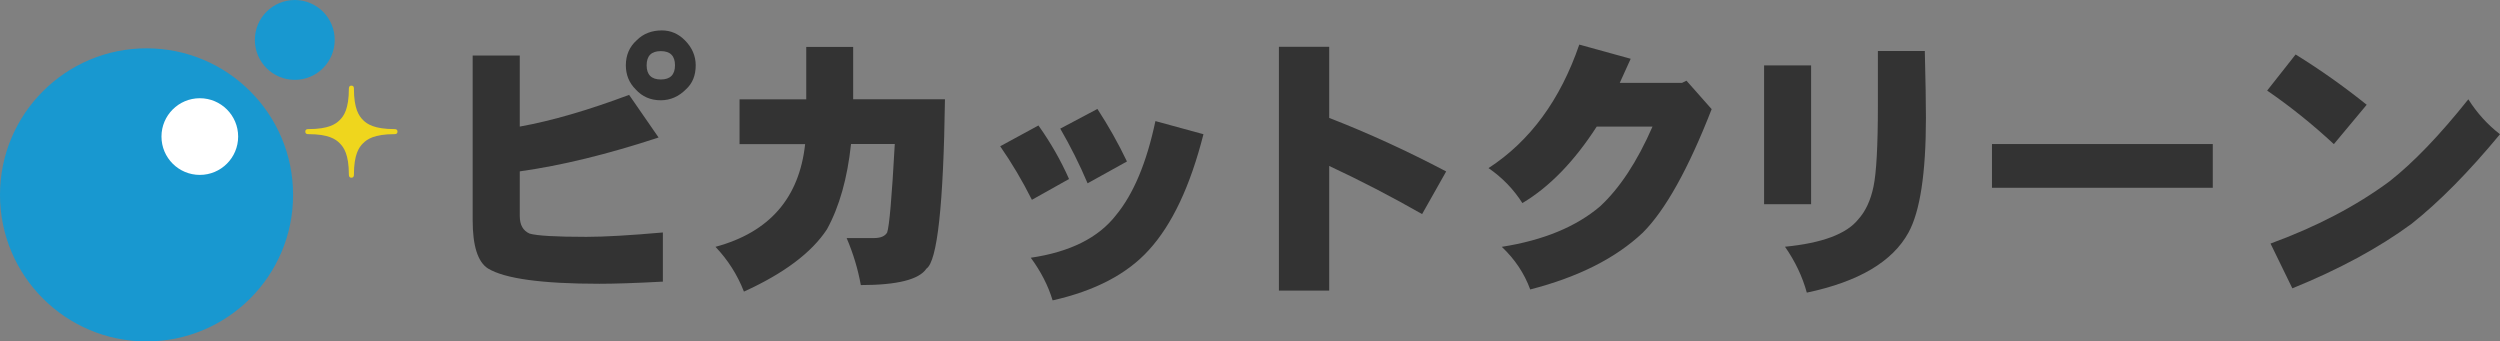 <?xml version="1.0" encoding="UTF-8"?><svg id="_レイヤー_2" xmlns="http://www.w3.org/2000/svg" width="268" height="36.6" viewBox="0 0 268 36.6"><rect x="0" y="0" width="268" height="36.6" fill="#808080" stroke="none"/><defs><style>.cls-1{fill:#fff;}.cls-2{fill:#efd61d;}.cls-3{fill:#333;}.cls-4{fill:#1898d0;}</style></defs><g id="_ヘッダー"><path class="cls-3" d="M55.72,5.95v7.62c3.44-.62,7.34-1.76,11.72-3.4l3.16,4.57c-5.47,1.8-10.43,3.01-14.88,3.63v4.8c0,.94.35,1.56,1.05,1.87.78.23,2.81.35,6.09.35,1.95,0,4.69-.16,8.2-.47v5.27c-2.97.16-5.23.23-6.8.23-6.17,0-10.16-.55-11.95-1.64-1.09-.7-1.64-2.42-1.64-5.16V5.95h5.04ZM70.95,3.26c.94,0,1.76.35,2.46,1.05.78.78,1.17,1.68,1.17,2.69,0,1.09-.35,1.95-1.05,2.58-.78.78-1.68,1.17-2.7,1.17-1.09,0-1.99-.39-2.69-1.17-.7-.7-1.05-1.56-1.05-2.58,0-1.09.39-1.99,1.17-2.69.7-.7,1.6-1.05,2.7-1.05ZM70.84,5.48c-1.02,0-1.52.51-1.52,1.52s.51,1.52,1.52,1.52,1.52-.51,1.52-1.52-.51-1.52-1.52-1.52Z"/><path class="cls-3" d="M91.46,5.02v5.62h9.84c-.16,11.33-.82,17.38-1.99,18.16-.78,1.17-3.13,1.76-7.03,1.76-.31-1.72-.82-3.4-1.52-5.04h2.93c.7,0,1.17-.19,1.41-.59.23-.62.51-3.79.82-9.49h-4.69c-.39,3.67-1.25,6.72-2.58,9.14-1.64,2.5-4.61,4.73-8.9,6.68-.7-1.8-1.72-3.4-3.05-4.8,5.78-1.56,8.98-5.23,9.61-11.01h-7.03v-4.8h7.15v-5.62h5.04Z"/><path class="cls-3" d="M111.32,13.45c1.33,1.87,2.42,3.79,3.28,5.74l-3.98,2.23c-1.02-2.03-2.15-3.94-3.4-5.74l4.1-2.23ZM129.01,14.39c-1.41,5.55-3.36,9.69-5.86,12.42-2.34,2.58-5.78,4.37-10.31,5.39-.47-1.56-1.25-3.09-2.34-4.57,4.22-.62,7.26-2.15,9.14-4.57,1.87-2.27,3.28-5.62,4.22-10.08l5.16,1.41ZM117.65,11.69c1.17,1.8,2.23,3.67,3.16,5.62l-4.22,2.34c-.86-2.03-1.84-3.98-2.93-5.86l3.98-2.11Z"/><path class="cls-3" d="M142.49,5.02v7.62c4.22,1.64,8.4,3.56,12.54,5.74l-2.58,4.57c-3.28-1.87-6.6-3.59-9.96-5.16v13.36h-5.39V5.02h5.39Z"/><path class="cls-3" d="M174.81,6.3c-.39.86-.78,1.72-1.17,2.58h6.68l.47-.23,2.7,3.05c-2.5,6.41-4.96,10.82-7.38,13.24-2.89,2.73-6.91,4.76-12.07,6.09-.63-1.72-1.64-3.24-3.05-4.57,4.45-.7,7.97-2.15,10.54-4.34,2.11-1.95,3.98-4.8,5.62-8.55h-5.98c-2.42,3.75-5.08,6.48-7.97,8.2-.94-1.48-2.15-2.73-3.63-3.75,4.45-2.89,7.69-7.3,9.73-13.24l5.51,1.52Z"/><path class="cls-3" d="M194.15,7.01v14.88h-5.04V7.01h5.04ZM206.34,5.48c.08,3.2.12,5.59.12,7.15,0,5.94-.63,10.04-1.87,12.3-1.72,3.13-5.35,5.27-10.9,6.44-.47-1.72-1.25-3.36-2.34-4.92,3.98-.39,6.6-1.37,7.85-2.93.78-.86,1.33-2.03,1.64-3.52.31-1.48.47-4.37.47-8.67v-5.86h5.04Z"/><path class="cls-3" d="M237.21,15.44v4.69h-23.67v-4.69h23.67Z"/><path class="cls-3" d="M253.71,11.23l-3.52,4.22c-2.27-2.11-4.65-4.02-7.15-5.74l3.05-3.87c2.65,1.64,5.19,3.44,7.62,5.39ZM264.6,10.64c.94,1.48,2.07,2.73,3.4,3.75-3.36,4.06-6.52,7.26-9.49,9.61-3.51,2.58-7.77,4.88-12.77,6.91l-2.34-4.8c4.92-1.8,9.18-4.02,12.77-6.68,2.58-2.03,5.39-4.96,8.44-8.79Z"/><circle class="cls-4" cx="15.71" cy="20.89" r="15.71"/><circle class="cls-4" cx="31.6" cy="4.28" r="4.28"/><circle class="cls-1" cx="21.42" cy="14.64" r="4.11"/><path class="cls-2" d="M42.29,13.84c-2.19,0-2.95-.55-3.37-.97-.43-.43-.98-1.18-.98-3.37,0-.08,0-.32-.27-.32-.26,0-.27.24-.27.32,0,2.19-.55,2.95-.98,3.37-.43.43-1.18.97-3.37.97-.08,0-.32,0-.32.27s.23.27.32.27c2.19,0,2.95.55,3.37.98.43.43.98,1.18.98,3.37,0,.08.01.32.27.32s.27-.23.27-.32c0-2.19.55-2.95.98-3.37.43-.43,1.18-.98,3.37-.98.08,0,.32,0,.32-.27s-.24-.27-.32-.27Z"/></g></svg>